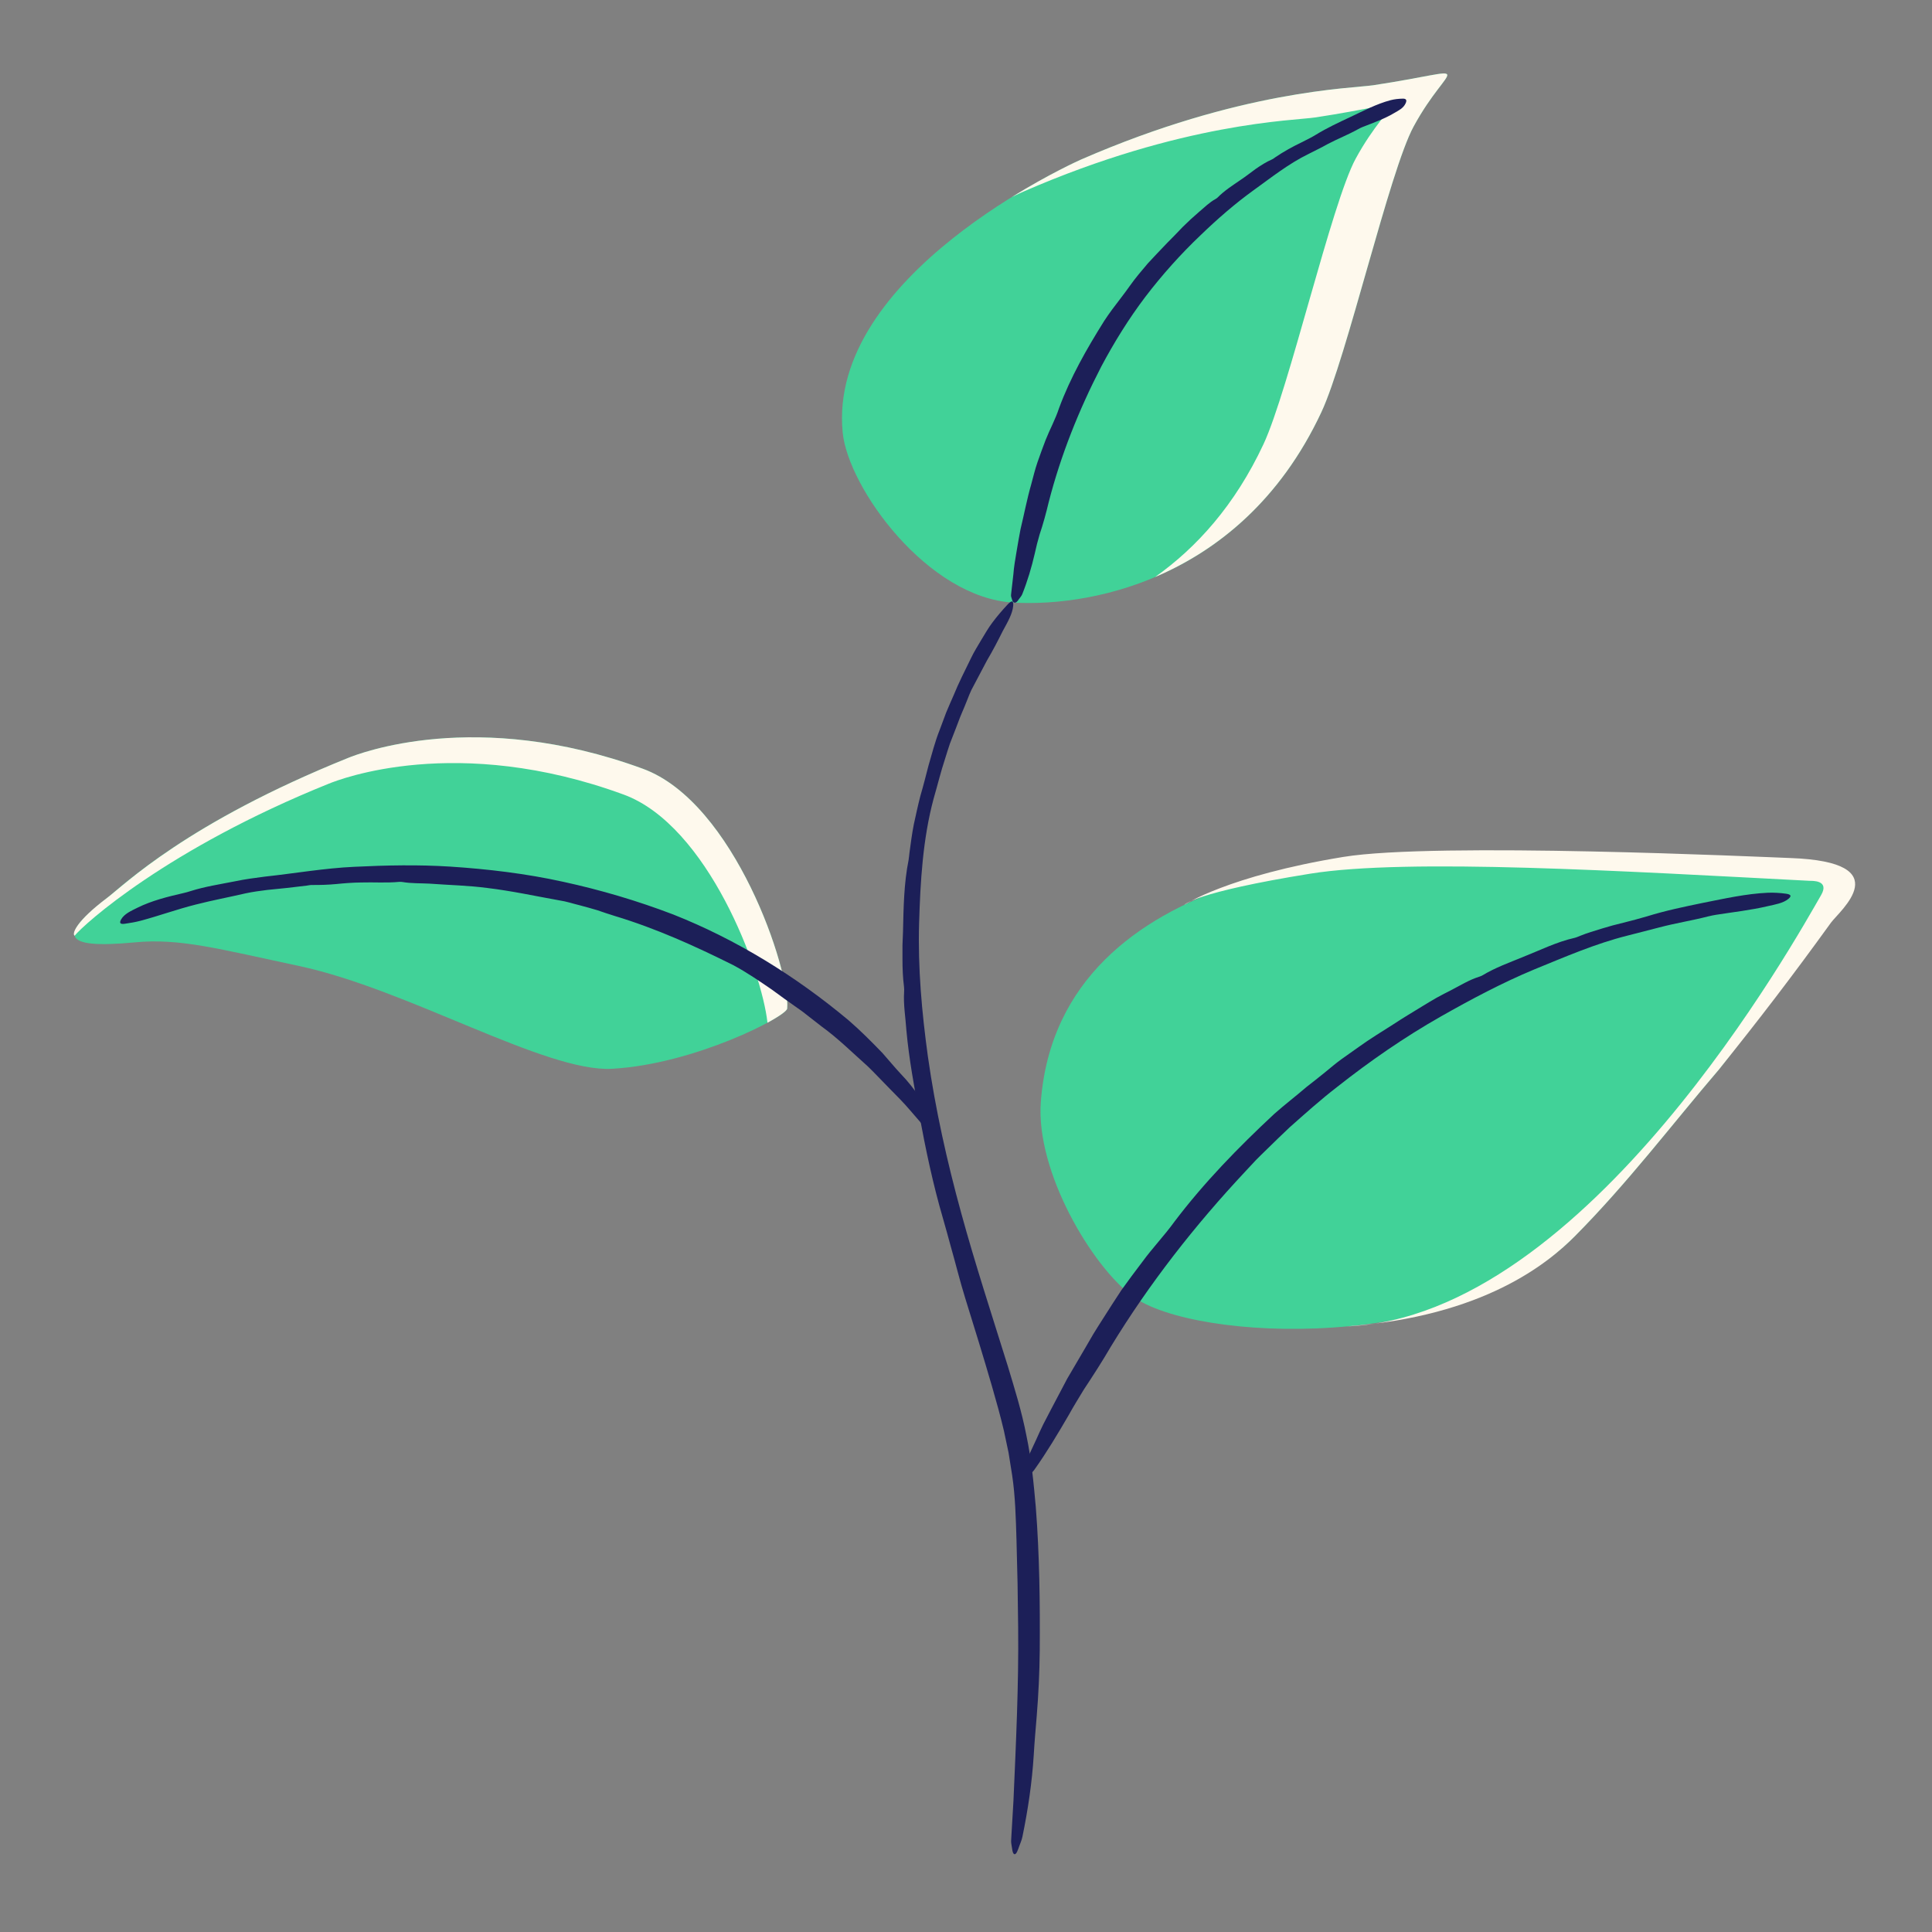 <?xml version="1.0" encoding="UTF-8"?><svg id="a" xmlns="http://www.w3.org/2000/svg" viewBox="0 0 300 300"><rect x="0" y="0" width="300" height="300" fill="#808080" stroke="none"/><path d="M161.62,171.09c2.887-38.141,55.557-38.157,57.74-38.294,14.466-.912,50.675,1.172,57.388,1.129,6.123-.039,15.427.483,7.388,8.962-6.824,7.198-10.915,15.319-17.206,23.168-7.45,8.715-14.133,17.578-22.367,25.882-18.15,18.306-59.091,16.424-68.647,9.383-6.344-4.675-15.118-19.386-14.297-30.23Z" fill="#41d298"/><path d="M278.042,133.236c-4.288-.157-55.131-2.516-69.435-.176-18.012,2.947-24.714,7.449-24.714,7.449,0,0,1.487-1.935,19.549-4.843,15.157-2.441,48.953-.376,77.541,1.106.346.018,3.176-.153,1.788,2.235-3.725,6.409-36.302,65.492-73.637,66.956,21.275-1.55,31.277-9.839,35.429-14.026,8.234-8.305,14.917-17.167,22.367-25.882,6.291-7.849,11.112-14.109,17.379-22.78,1.302-1.801,10.674-9.42-6.267-10.039Z" fill="#fef9ed"/><path d="M130.854,67.182c-2.417-24.421,35.45-41.729,37.034-42.419,24.784-10.802,42.013-11.019,45.363-11.529,16.616-2.525,11.897-3.982,6.254,6.413-3.736,6.883-10.402,35.973-14.315,44.337-11.788,25.2-34.659,30.282-47.738,29.594-13.426-.707-25.752-17.851-26.598-26.396Z" fill="#41d298"/><path d="M213.25,13.234c-3.349.509-20.578.727-45.362,11.529-.526.229-5.053,2.292-10.776,5.837.971-.476,1.599-.76,1.776-.837,24.784-10.802,42.013-11.019,45.362-11.529,16.616-2.525,11.897-3.982,6.254,6.413-3.736,6.883-10.402,35.973-14.315,44.337-4.419,9.447-10.396,16.066-16.83,20.615,9.649-4.099,19.392-11.852,25.83-25.615,3.913-8.364,10.578-37.455,14.315-44.337,5.643-10.394,10.362-8.938-6.254-6.413Z" fill="#fef9ed"/><path d="M99.825,119.372c-25.913-9.493-44.139-2.339-45.741-1.694-25.079,10.099-34.78,19.663-37.453,21.745-7.283,5.672-7.485,8.027,4.289,6.907,7.027-.668,12.988,1.003,25.516,3.67,16.927,3.603,38.268,16.527,48.588,15.96,12.847-.706,27.092-8.113,27.206-9.349.529-5.733-8.148-32.016-22.406-37.239Z" fill="#41d298"/><path d="M99.825,119.372c-25.913-9.493-44.139-2.339-45.741-1.694-25.079,10.099-34.745,19.708-37.453,21.745-4.797,3.608-5.492,5.549-5.045,5.879,1.448-1.794,14.419-13.524,39.498-23.623,1.602-.645,19.828-7.799,45.741,1.694,13.095,4.797,21.475,27.344,22.348,35.435,1.894-1.026,3.027-1.851,3.059-2.196.529-5.733-8.148-32.016-22.406-37.239Z" fill="#fef9ed"/><path d="M158.263,286.688c.172-.493.384-.918.502-1.499.849-4.136,1.488-8.352,1.755-12.685.113-1.997.296-3.99.456-5.965.28-3.405.439-6.837.475-10.226.052-7.406-.034-14.824-.61-22.258-.332-3.718-.674-7.435-1.464-11.154-.719-3.726-1.827-7.256-2.894-10.801-2.476-7.939-5.055-15.799-7.24-23.787-2.19-7.981-4-16.074-5.162-24.269-.941-6.842-1.565-13.75-1.365-20.659.197-6.49.563-13.049,2.25-19.352.602-2.057,1.106-4.168,1.787-6.22.244-.789.487-1.577.754-2.357l.896-2.305c.307-.765.568-1.546.894-2.303.327-.756.644-1.517.944-2.288.184-.473.375-.95.589-1.408l2.427-4.596c.883-1.488,1.678-3.022,2.453-4.575.709-1.312,1.519-2.656,1.618-3.923.064-.812-.196-.915-.9-.157-.791.852-1.592,1.772-2.318,2.751-.655.85-1.169,1.794-1.736,2.706-.535.931-1.127,1.834-1.584,2.809-.944,1.934-1.925,3.853-2.734,5.845-.377.882-.785,1.753-1.143,2.645l-1.009,2.704c-.717,1.79-1.184,3.665-1.727,5.514-.403,1.54-.8,3.152-1.261,4.706-.375,1.443-.684,2.902-1.007,4.363-.294,1.465-.483,2.949-.684,4.436-.053.387-.075.793-.14,1.161-.731,3.62-.782,7.387-.867,11.084-.027.713-.055,1.427-.083,2.143v2.151c-.002,1.437.052,2.876.238,4.304.03.252.03.526.016.778-.133,2.002.227,4.023.357,6.021.402,4.394,1.213,8.744,2.001,13.084,1,5.414,2.133,10.816,3.676,16.086.439,1.478.823,2.979,1.241,4.462.755,2.643,1.401,5.32,2.22,7.942,1.424,4.582,2.842,9.158,4.165,13.724.66,2.283,1.298,4.566,1.835,6.842l.723,3.41.556,3.484c.493,3.28.571,6.654.675,10.006l.168,6.815c.031,2.276.062,4.552.092,6.825.095,8.968-.338,17.955-.729,26.928l-.329,5.58c-.022.38-.061.823.003,1.125.126.585.132,1.516.483,1.584.298.058.544-.676.735-1.229Z" fill="#1c1f58"/><path d="M159.761,229.116c.291-.3.602-.533.869-.914,1.919-2.702,3.607-5.532,5.3-8.437.753-1.354,1.561-2.676,2.36-3.983,1.457-2.205,2.896-4.429,4.21-6.692,5.949-9.763,13.033-18.815,20.87-27.183l1.652-1.772c.561-.58,1.15-1.132,1.725-1.7,1.162-1.122,2.305-2.267,3.491-3.367,2.42-2.145,4.829-4.314,7.398-6.292,5.086-4.015,10.441-7.724,16.092-10.934,4.719-2.674,9.521-5.233,14.539-7.322,4.736-1.929,9.451-3.987,14.433-5.236,1.634-.42,3.291-.847,4.942-1.271,2.52-.668,5.09-1.067,7.615-1.718.39-.092.785-.182,1.179-.242,2.707-.426,5.417-.721,8.076-1.348,1.147-.264,2.361-.451,3.175-1.116.529-.424.467-.702-.359-.815-.923-.126-1.885-.187-2.842-.149-3.366.158-6.673.903-9.965,1.554-2.936.606-5.889,1.212-8.765,2.11-1.196.345-2.446.688-3.675.99-1.136.268-2.262.571-3.376.918-1.113.348-2.239.671-3.326,1.112-.285.111-.571.25-.857.317-2.831.633-5.462,1.963-8.158,3.026-2.065.844-4.201,1.615-6.139,2.783-.172.101-.372.18-.561.241-1.509.467-2.874,1.326-4.273,2.042-.774.39-1.541.795-2.304,1.208-.757.424-1.493.886-2.238,1.334-1.481.909-2.977,1.795-4.428,2.755-1.828,1.17-3.691,2.294-5.455,3.569l-2.661,1.886c-.88.637-1.708,1.345-2.549,2.033-.938.783-1.919,1.518-2.875,2.278-1.65,1.422-3.39,2.745-5.023,4.195-5.579,5.197-10.922,10.683-15.501,16.739-1.56,2.163-3.434,4.104-5.009,6.272-1.091,1.444-2.184,2.89-3.231,4.367-.996,1.513-1.976,3.035-2.94,4.561-.468.756-.969,1.492-1.419,2.26l-1.342,2.307-2.698,4.601-2.486,4.716-1.229,2.362c-.399.792-.747,1.61-1.117,2.416l-1.862,4.001c-.126.273-.282.587-.304.835-.041.479-.285,1.172.027,1.346.263.148.686-.304,1.012-.64Z" fill="#1c1f58"/><path d="M158.246,93.002c.166-.243.373-.445.489-.736.826-2.069,1.446-4.159,1.944-6.318.211-.998.469-1.987.752-2.955.557-1.653,1.011-3.334,1.41-5.008,1.869-7.286,4.68-14.319,8.155-21.051,2.001-3.762,4.26-7.416,6.852-10.84,2.605-3.411,5.48-6.63,8.603-9.596,2.588-2.496,5.309-4.87,8.231-6.978,2.751-1.979,5.428-4.109,8.496-5.608.998-.51,2.023-1,3.007-1.554,1.529-.805,3.137-1.433,4.647-2.271.233-.128.47-.254.716-.352,1.691-.666,3.394-1.262,4.959-2.191.677-.397,1.413-.739,1.756-1.498.226-.487.114-.743-.459-.729-.639.015-1.29.084-1.911.248-2.181.585-4.179,1.653-6.205,2.601-1.808.852-3.635,1.695-5.347,2.749-.705.438-1.49.809-2.242,1.194-1.405.678-2.773,1.427-4.067,2.309-.168.115-.332.252-.511.333-.893.39-1.713.912-2.514,1.462-.787.57-1.548,1.178-2.358,1.715-1.229.844-2.516,1.66-3.579,2.74-.092.097-.212.177-.331.24-.935.508-1.694,1.276-2.501,1.951-.884.752-1.736,1.544-2.565,2.36-.807.839-1.607,1.686-2.436,2.504-1.003,1.052-2.014,2.102-3,3.174-.942,1.111-1.893,2.219-2.736,3.408-.462.678-.974,1.32-1.461,1.978-.892,1.155-1.778,2.32-2.579,3.547-2.714,4.328-5.26,8.792-7.021,13.569-.554,1.702-1.43,3.279-2.086,4.946-.433,1.13-.848,2.268-1.246,3.411-.397,1.143-.674,2.326-.991,3.489-.656,2.287-1.093,4.627-1.651,6.931-.234,1.162-.418,2.335-.621,3.502-.197,1.168-.403,2.333-.491,3.515l-.334,2.922c-.021.199-.057.43.009.595.129.32.145.811.497.872.297.051.533-.313.718-.585Z" fill="#1c1f58"/><path d="M145.579,175.327c-.128-.357-.189-.709-.4-1.079-1.5-2.626-3.129-5.252-5.305-7.492-.98-1.049-1.891-2.165-2.837-3.232-1.706-1.765-3.449-3.526-5.297-5.114-8.175-6.83-17.343-12.505-27.198-16.407-5.57-2.13-11.281-3.816-17.077-5.076-5.795-1.279-11.696-1.978-17.6-2.364-4.938-.309-9.887-.21-14.823.033-4.663.212-9.258,1.022-13.902,1.524-1.524.2-3.079.395-4.602.72-2.333.464-4.696.814-6.977,1.539-.351.11-.706.218-1.064.295-2.444.564-4.903,1.163-7.169,2.284-.971.483-2.024.94-2.52,1.808-.311.555-.152.78.565.677.811-.117,1.651-.254,2.465-.47,2.858-.763,5.662-1.786,8.547-2.51,2.571-.661,5.189-1.149,7.784-1.751,1.077-.228,2.216-.388,3.326-.521,2.056-.187,4.094-.419,6.144-.674.266-.037.54-.101.799-.095,1.274.011,2.549-.031,3.82-.151,1.27-.128,2.546-.226,3.819-.239,1.959-.061,3.935.094,5.905-.094.174-.017.362-.002.534.024,1.361.233,2.76.176,4.131.247,3.012.227,6.048.282,9.057.682,3.761.45,7.463,1.261,11.189,1.928,1.058.149,2.071.504,3.107.75.92.236,1.832.504,2.745.768.901.302,1.796.625,2.708.895,6.372,1.92,12.466,4.669,18.445,7.656,2.069,1.108,4.029,2.461,5.975,3.792,1.285.949,2.582,1.882,3.891,2.801.666.444,1.296.936,1.919,1.437l1.894,1.472c2.561,1.853,4.804,4.088,7.167,6.191,1.137,1.098,2.21,2.262,3.325,3.386,1.107,1.132,2.24,2.242,3.262,3.453l2.58,2.986c.177.203.375.446.579.552.394.204.88.658,1.179.459.252-.168.055-.69-.088-1.091Z" fill="#1c1f58"/></svg>